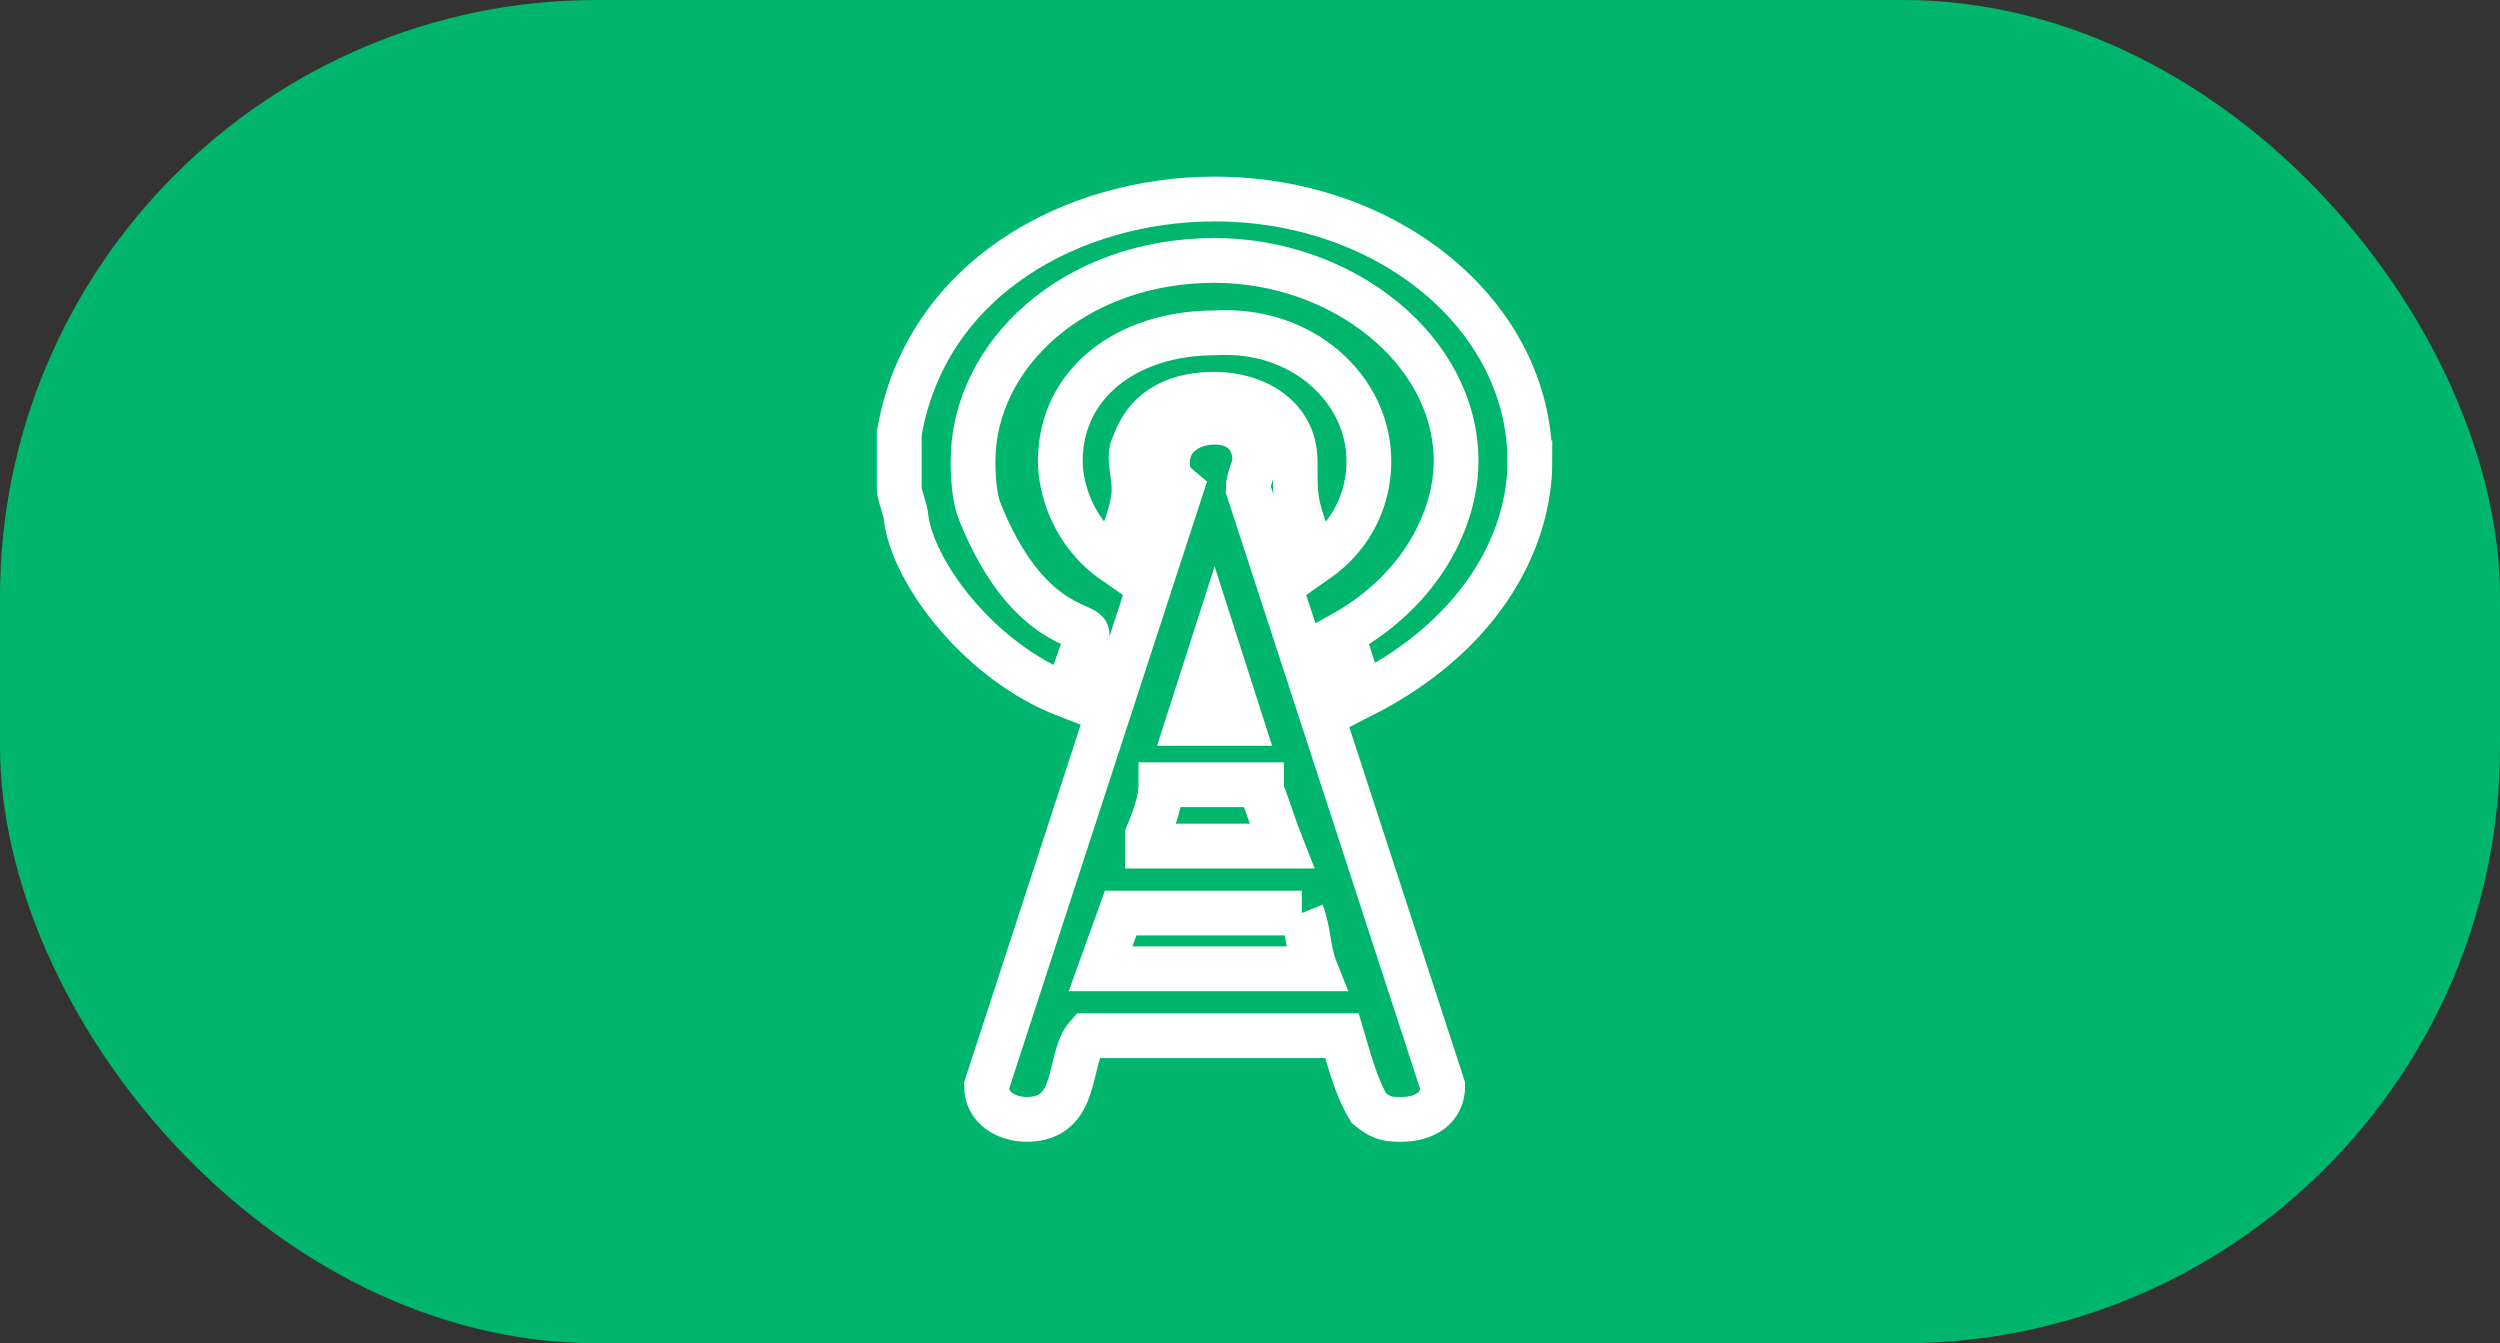 <?xml version="1.0" encoding="utf-8"?>
<svg version="1.1" id="Layer_1" xmlns="http://www.w3.org/2000/svg" xmlns:xlink="http://www.w3.org/1999/xlink" x="0px" y="0px"
	 viewBox="0 0 67 36" style="enable-background:new 0 0 67 36;" xml:space="preserve">
<rect x="0" y="0" width="67" height="36" fill="#333333" stroke="none"/>
<style type="text/css">
	.st0{fill:#FFFFFF;stroke:#0186CD;stroke-width:7.1;stroke-miterlimit:10;}
	.st1{fill:#0186CD;font-family:'Arial';font-size:19.857px;}
</style>
<rect rx="16" id="svg_1" height="36" width="67" y="0" x="0" stroke-width="0" stroke="#000" fill="#00B66D"/>

   <path  d="m34.888,24.469c0.18,0.448 0.18,1.046 0.36,1.495l-5.753,0l0.539,-1.495l4.854,0zm-1.079,-3.289c0.18,0.448 0.36,1.046 0.539,1.495l-3.596,0l0,-0.299c0.18,-0.448 0.36,-0.897 0.36,-1.345l2.697,0l0,0.149l0,0zm-0.539,-1.794l-1.438,0l0.719,-2.242l0.719,2.242l0,0zm0.36,-7.026c0,0.149 -0.18,0.448 -0.18,0.747l5.214,15.995c0,0.747 -0.719,0.897 -1.079,0.897c-0.36,0 -0.539,0 -0.899,-0.299c-0.36,-0.598 -0.539,-1.345 -0.719,-1.943l-6.832,0c-0.539,0.598 -0.18,2.242 -1.618,2.242c-0.539,0 -1.079,-0.299 -1.079,-0.897l5.214,-15.995c-0.36,-0.299 -0.36,-0.448 -0.36,-0.747c0,-0.598 0.539,-1.046 1.259,-1.046c0.719,0 1.079,0.448 1.079,1.046zm3.056,0c0,0.897 -0.36,1.943 -1.438,2.691c-0.539,-1.644 -0.539,-1.495 -0.539,-2.691c0,-1.196 -1.079,-1.794 -2.158,-1.794c-0.899,0 -1.798,0.299 -2.158,1.345c-0.18,0.299 0,0.747 0,1.196c0,0.598 -0.36,1.345 -0.539,1.943c-1.079,-0.747 -1.438,-1.943 -1.438,-2.691c0,-2.093 1.798,-3.438 4.135,-3.438c2.337,-0.149 4.135,1.495 4.135,3.438zm4.315,0c0,2.093 -1.259,4.634 -4.495,6.279l-0.539,-1.644c2.158,-1.196 3.056,-3.139 3.056,-4.634c0,-2.99 -3.056,-5.382 -6.473,-5.382c-3.776,0 -6.473,2.541 -6.473,5.382c0,0.149 0,0.897 0.18,1.345c1.259,3.139 2.877,2.99 2.877,3.289c0,0.149 -0.36,1.046 -0.539,1.644c-2.337,-0.897 -4.135,-3.289 -4.315,-4.784c0,-0.149 -0.18,-0.598 -0.18,-0.747l0,-1.495c0.719,-4.186 4.675,-6.279 8.45,-6.279c4.675,0 8.45,3.139 8.45,7.026l-0,0z" id="svg_3" stroke="#ffffff" fill-opacity="0" fill="#ffffff" stroke-width="1.2"/>

</svg>
